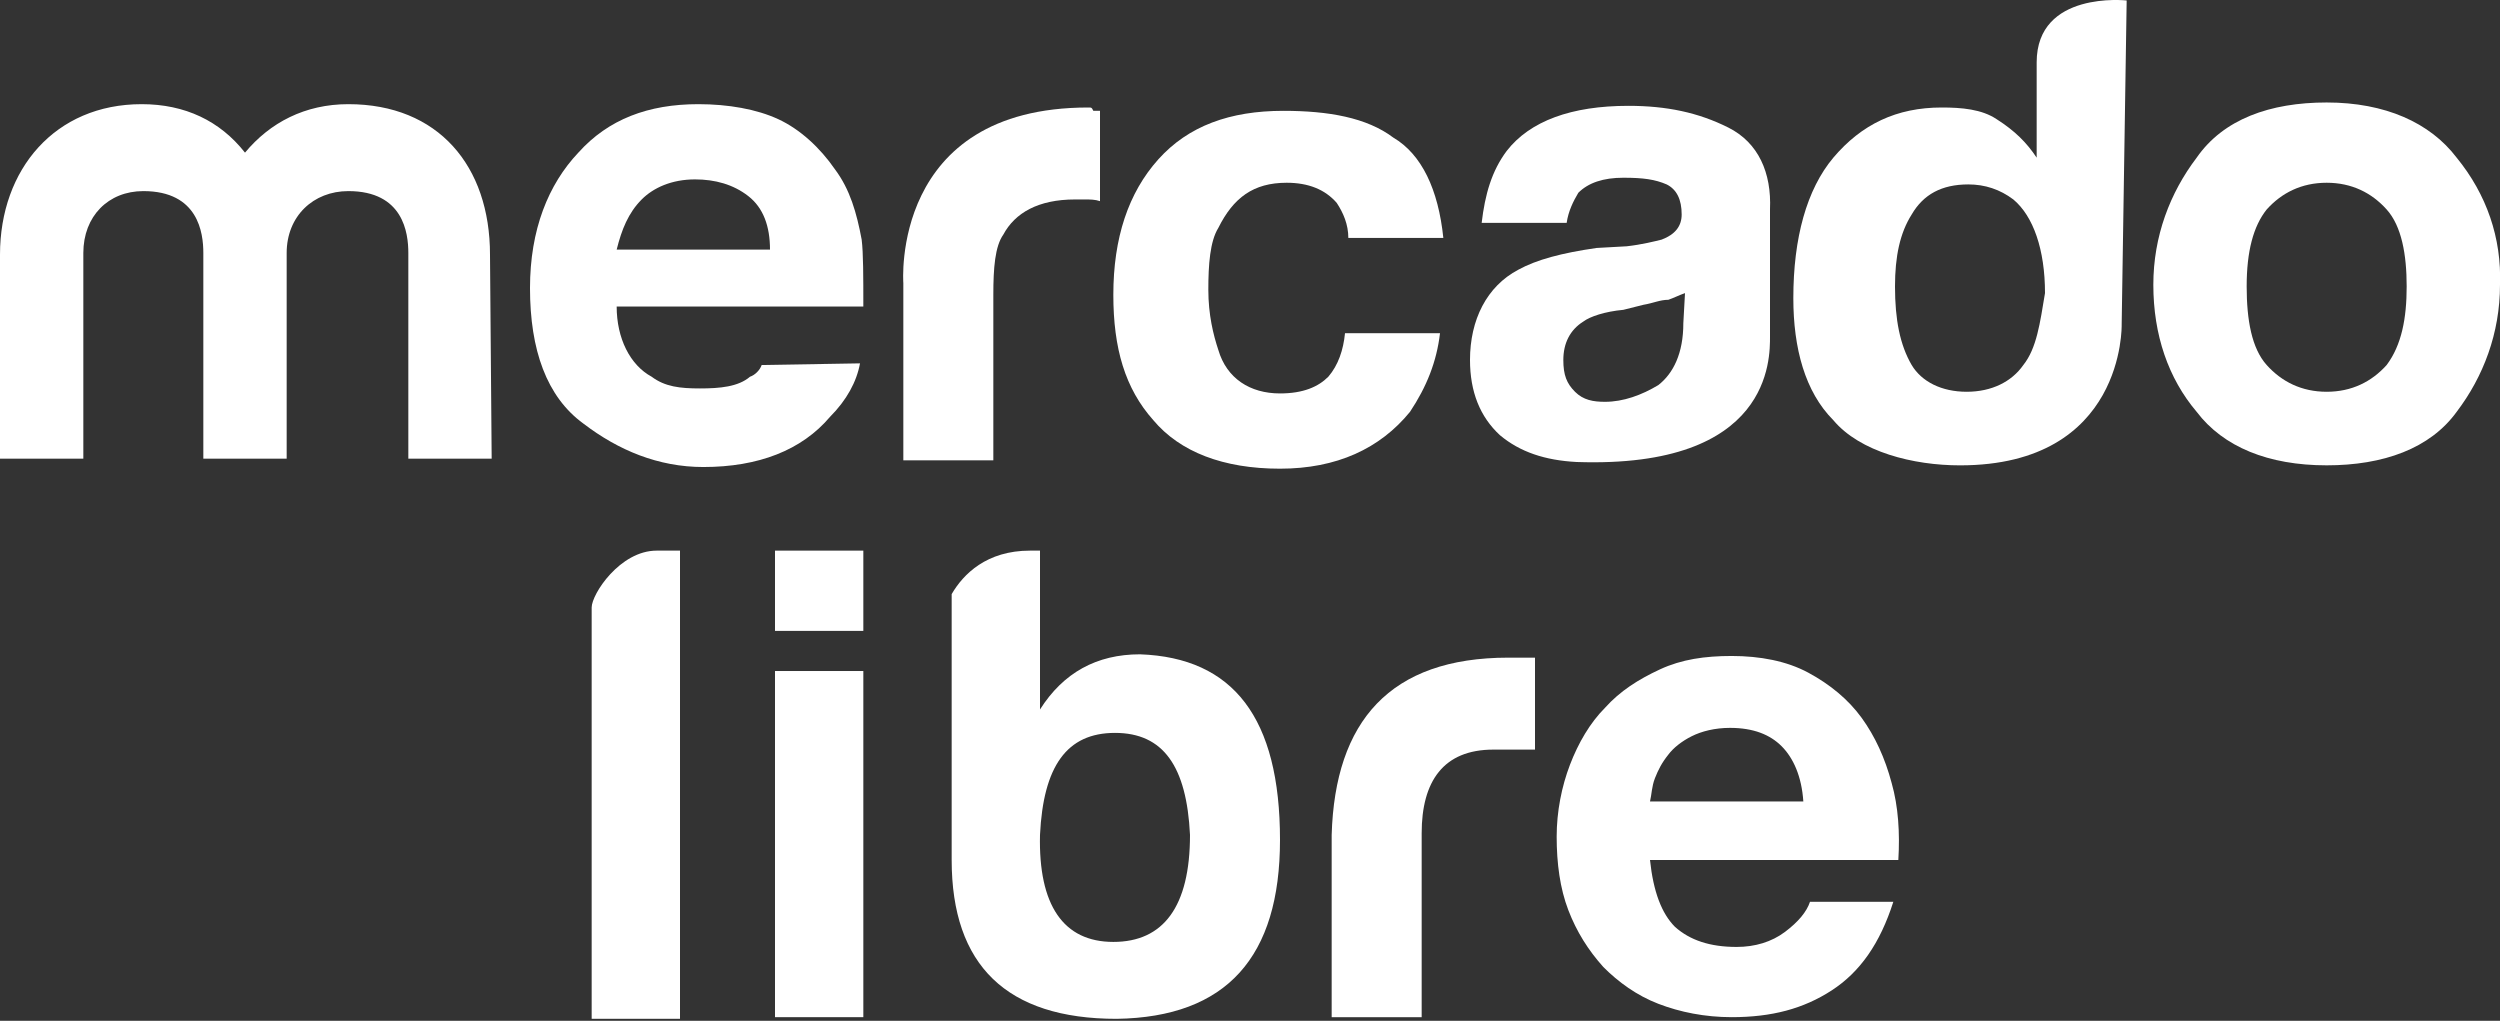 <svg width="120" height="49" viewBox="0 0 120 49" fill="none" xmlns="http://www.w3.org/2000/svg">
<rect x="0" y="0" width="120" height="49" fill="#333333" stroke="none"/>
<path d="M31.52 26.43H32.64V48.904H28.4V29.159C28.4 28.517 29.76 26.43 31.52 26.43Z" fill="white"/>
<path d="M54.72 31.407C52.64 31.407 51.04 32.289 49.92 34.055V26.43H49.44C47.36 26.43 46.24 27.554 45.68 28.517V28.357V41.279C45.68 46.336 48.32 48.904 53.6 48.904C58.88 48.824 61.44 45.935 61.44 40.316C61.44 34.457 59.2 31.567 54.72 31.407ZM53.44 45.212C51.04 45.212 49.84 43.446 49.92 40.075C50.08 36.784 51.2 35.179 53.52 35.179C55.84 35.179 56.96 36.784 57.12 40.075C57.12 43.527 55.84 45.212 53.44 45.212Z" fill="white"/>
<path d="M63.92 40.075C64.08 34.617 66.72 31.567 72.4 31.567H73.68V35.981H71.68C69.28 35.981 68.24 37.507 68.24 39.995V48.824H63.92V40.075Z" fill="white"/>
<path d="M80.4 44.49C81.12 45.132 82.08 45.453 83.36 45.453C84.24 45.453 85.04 45.212 85.68 44.731C86.32 44.249 86.72 43.767 86.88 43.286H90.88C90.24 45.292 89.28 46.657 87.92 47.54C86.56 48.423 85.04 48.824 83.12 48.824C81.84 48.824 80.64 48.583 79.6 48.182C78.56 47.781 77.68 47.139 76.96 46.416C76.24 45.614 75.68 44.73 75.28 43.687C74.88 42.644 74.72 41.44 74.72 40.156C74.72 38.952 74.96 37.748 75.36 36.704C75.76 35.661 76.32 34.697 77.04 33.975C77.76 33.172 78.64 32.611 79.68 32.129C80.72 31.647 81.84 31.487 83.12 31.487C84.48 31.487 85.76 31.728 86.8 32.289C87.84 32.851 88.72 33.574 89.36 34.457C90 35.34 90.48 36.383 90.8 37.587C91.12 38.711 91.2 39.995 91.12 41.279H79.2C79.36 42.804 79.76 43.848 80.4 44.49ZM85.52 35.821C84.96 35.259 84.16 34.938 83.04 34.938C82.32 34.938 81.68 35.099 81.2 35.34C80.72 35.58 80.32 35.901 80.08 36.222C79.76 36.624 79.6 36.945 79.44 37.346C79.28 37.748 79.28 38.149 79.2 38.47H86.56C86.48 37.266 86.08 36.383 85.52 35.821Z" fill="white"/>
<path d="M41.44 26.43H37.2V30.283H41.44V26.43Z" fill="white"/>
<path d="M41.44 32.209H37.2V48.824H41.44V32.209Z" fill="white"/>
<path d="M114.56 17.52C113.84 18.323 112.88 18.805 111.68 18.805C110.48 18.805 109.52 18.323 108.8 17.52C108.08 16.718 107.84 15.353 107.84 13.748C107.84 12.062 108.16 10.859 108.8 10.056C109.52 9.253 110.48 8.772 111.68 8.772C112.88 8.772 113.84 9.253 114.56 10.056C115.28 10.859 115.52 12.223 115.52 13.748C115.52 15.273 115.28 16.557 114.56 17.52ZM117.92 7.568C116.64 5.882 114.48 4.919 111.68 4.919C108.96 4.919 106.72 5.722 105.44 7.568C104.16 9.253 103.36 11.34 103.36 13.668C103.36 16.076 104.08 18.163 105.44 19.768C106.72 21.454 108.88 22.336 111.68 22.336C114.4 22.336 116.64 21.534 117.92 19.768C119.2 18.082 120 15.995 120 13.668C120.08 11.42 119.36 9.333 117.92 7.568Z" fill="white"/>
<path d="M97.12 17.521C96.56 18.323 95.6 18.805 94.4 18.805C93.2 18.805 92.24 18.323 91.76 17.521C91.2 16.558 90.96 15.354 90.96 13.748C90.96 12.303 91.2 11.18 91.76 10.297C92.32 9.334 93.2 8.852 94.48 8.852C95.28 8.852 96 9.093 96.64 9.574C97.6 10.377 98.16 11.982 98.16 14.069C97.92 15.514 97.76 16.718 97.12 17.521ZM102.08 0.023C102.08 0.023 97.76 -0.459 97.76 2.993V7.568C97.28 6.845 96.72 6.284 95.84 5.722C95.12 5.24 94.16 5.16 93.2 5.16C91.04 5.16 89.36 5.962 88 7.568C86.72 9.093 86.08 11.421 86.08 14.31C86.08 16.718 86.64 18.805 88 20.169C89.28 21.695 91.84 22.337 94.08 22.337C102 22.337 101.84 15.594 101.84 15.594L102.08 0.023Z" fill="white"/>
<path d="M80.8 15.514C80.8 16.959 80.32 17.922 79.6 18.484C78.8 18.965 77.92 19.287 77.04 19.287C76.48 19.287 76 19.206 75.6 18.805C75.2 18.404 75.04 18.002 75.04 17.28C75.04 16.477 75.36 15.835 76 15.434C76.32 15.193 77.04 14.952 77.92 14.872L78.88 14.631C79.36 14.551 79.68 14.39 80.08 14.39C80.32 14.31 80.64 14.15 80.88 14.069L80.8 15.514ZM82.96 6.123C81.52 5.401 80 5.08 78.16 5.08C75.44 5.08 73.44 5.802 72.32 7.247C71.6 8.21 71.28 9.334 71.12 10.698H75.2C75.28 10.136 75.52 9.655 75.76 9.253C76.24 8.772 76.96 8.531 77.92 8.531C78.88 8.531 79.44 8.611 80 8.852C80.48 9.093 80.72 9.574 80.72 10.297C80.72 10.859 80.4 11.26 79.76 11.501C79.44 11.581 78.8 11.742 78.08 11.822L76.64 11.902C74.96 12.143 73.76 12.464 72.88 12.946C71.36 13.748 70.56 15.354 70.56 17.28C70.56 18.805 71.04 20.009 72 20.892C72.96 21.695 74.16 22.096 75.68 22.176C85.04 22.497 84.96 17.2 84.96 16.156V10.056C85.04 8.29 84.4 6.845 82.96 6.123Z" fill="white"/>
<path d="M61.76 8.772C62.8 8.772 63.6 9.093 64.16 9.735C64.48 10.216 64.72 10.778 64.72 11.42H69.28C69.04 9.093 68.24 7.407 66.88 6.605C65.6 5.641 63.76 5.32 61.6 5.32C59.04 5.32 57.04 6.043 55.6 7.648C54.16 9.253 53.44 11.421 53.44 14.149C53.44 16.718 54 18.644 55.36 20.169C56.64 21.694 58.72 22.497 61.44 22.497C64.16 22.497 66.24 21.534 67.68 19.768C68.48 18.564 68.96 17.36 69.12 15.995H64.56C64.48 16.798 64.24 17.521 63.76 18.082C63.28 18.564 62.56 18.885 61.44 18.885C60 18.885 58.88 18.163 58.48 16.798C58.24 16.076 58 15.113 58 13.909C58 12.705 58.08 11.581 58.48 10.939C59.2 9.494 60.16 8.772 61.76 8.772Z" fill="white"/>
<path d="M52.24 5.16C42.72 5.16 43.36 13.588 43.36 13.588V22.096H47.68V14.149C47.68 12.865 47.76 11.822 48.16 11.26C48.72 10.216 49.84 9.574 51.6 9.574C51.68 9.574 51.84 9.574 52.08 9.574C52.32 9.574 52.56 9.574 52.8 9.655V5.32C52.56 5.32 52.48 5.32 52.48 5.32C52.4 5.16 52.4 5.16 52.24 5.16Z" fill="white"/>
<path d="M30.8 9.575C31.36 9.013 32.24 8.611 33.36 8.611C34.32 8.611 35.2 8.852 35.92 9.414C36.64 9.976 36.96 10.859 36.96 11.982H29.6C29.84 11.019 30.16 10.217 30.8 9.575ZM36.56 17.521C36.48 17.762 36.24 18.003 36 18.083C35.44 18.564 34.56 18.645 33.6 18.645C32.64 18.645 31.92 18.564 31.28 18.083C30.24 17.521 29.6 16.237 29.6 14.712H41.44C41.44 13.267 41.44 12.143 41.36 11.501C41.12 10.217 40.8 9.093 40.08 8.13C39.36 7.086 38.4 6.204 37.36 5.722C36.32 5.24 34.96 5 33.52 5C31.12 5 29.2 5.722 27.76 7.327C26.32 8.852 25.44 11.019 25.44 13.829C25.44 16.799 26.24 19.046 28 20.33C29.68 21.614 31.6 22.417 33.76 22.417C36.4 22.417 38.48 21.614 39.84 20.009C40.64 19.206 41.12 18.323 41.28 17.441L36.56 17.521Z" fill="white"/>
<path d="M23.6 22.016H19.6V12.143C19.6 11.18 19.36 9.173 16.72 9.173C15.04 9.173 13.76 10.377 13.76 12.143V22.016H9.76V12.143C9.76 11.18 9.52 9.173 6.88 9.173C5.2 9.173 4 10.377 4 12.143V22.016H0V12.223C0 8.13 2.64 5 6.8 5C8.88 5 10.56 5.802 11.76 7.327C12.96 5.882 14.64 5 16.72 5C21.04 5 23.52 7.969 23.52 12.223L23.6 22.016Z" fill="white"/>
</svg>
